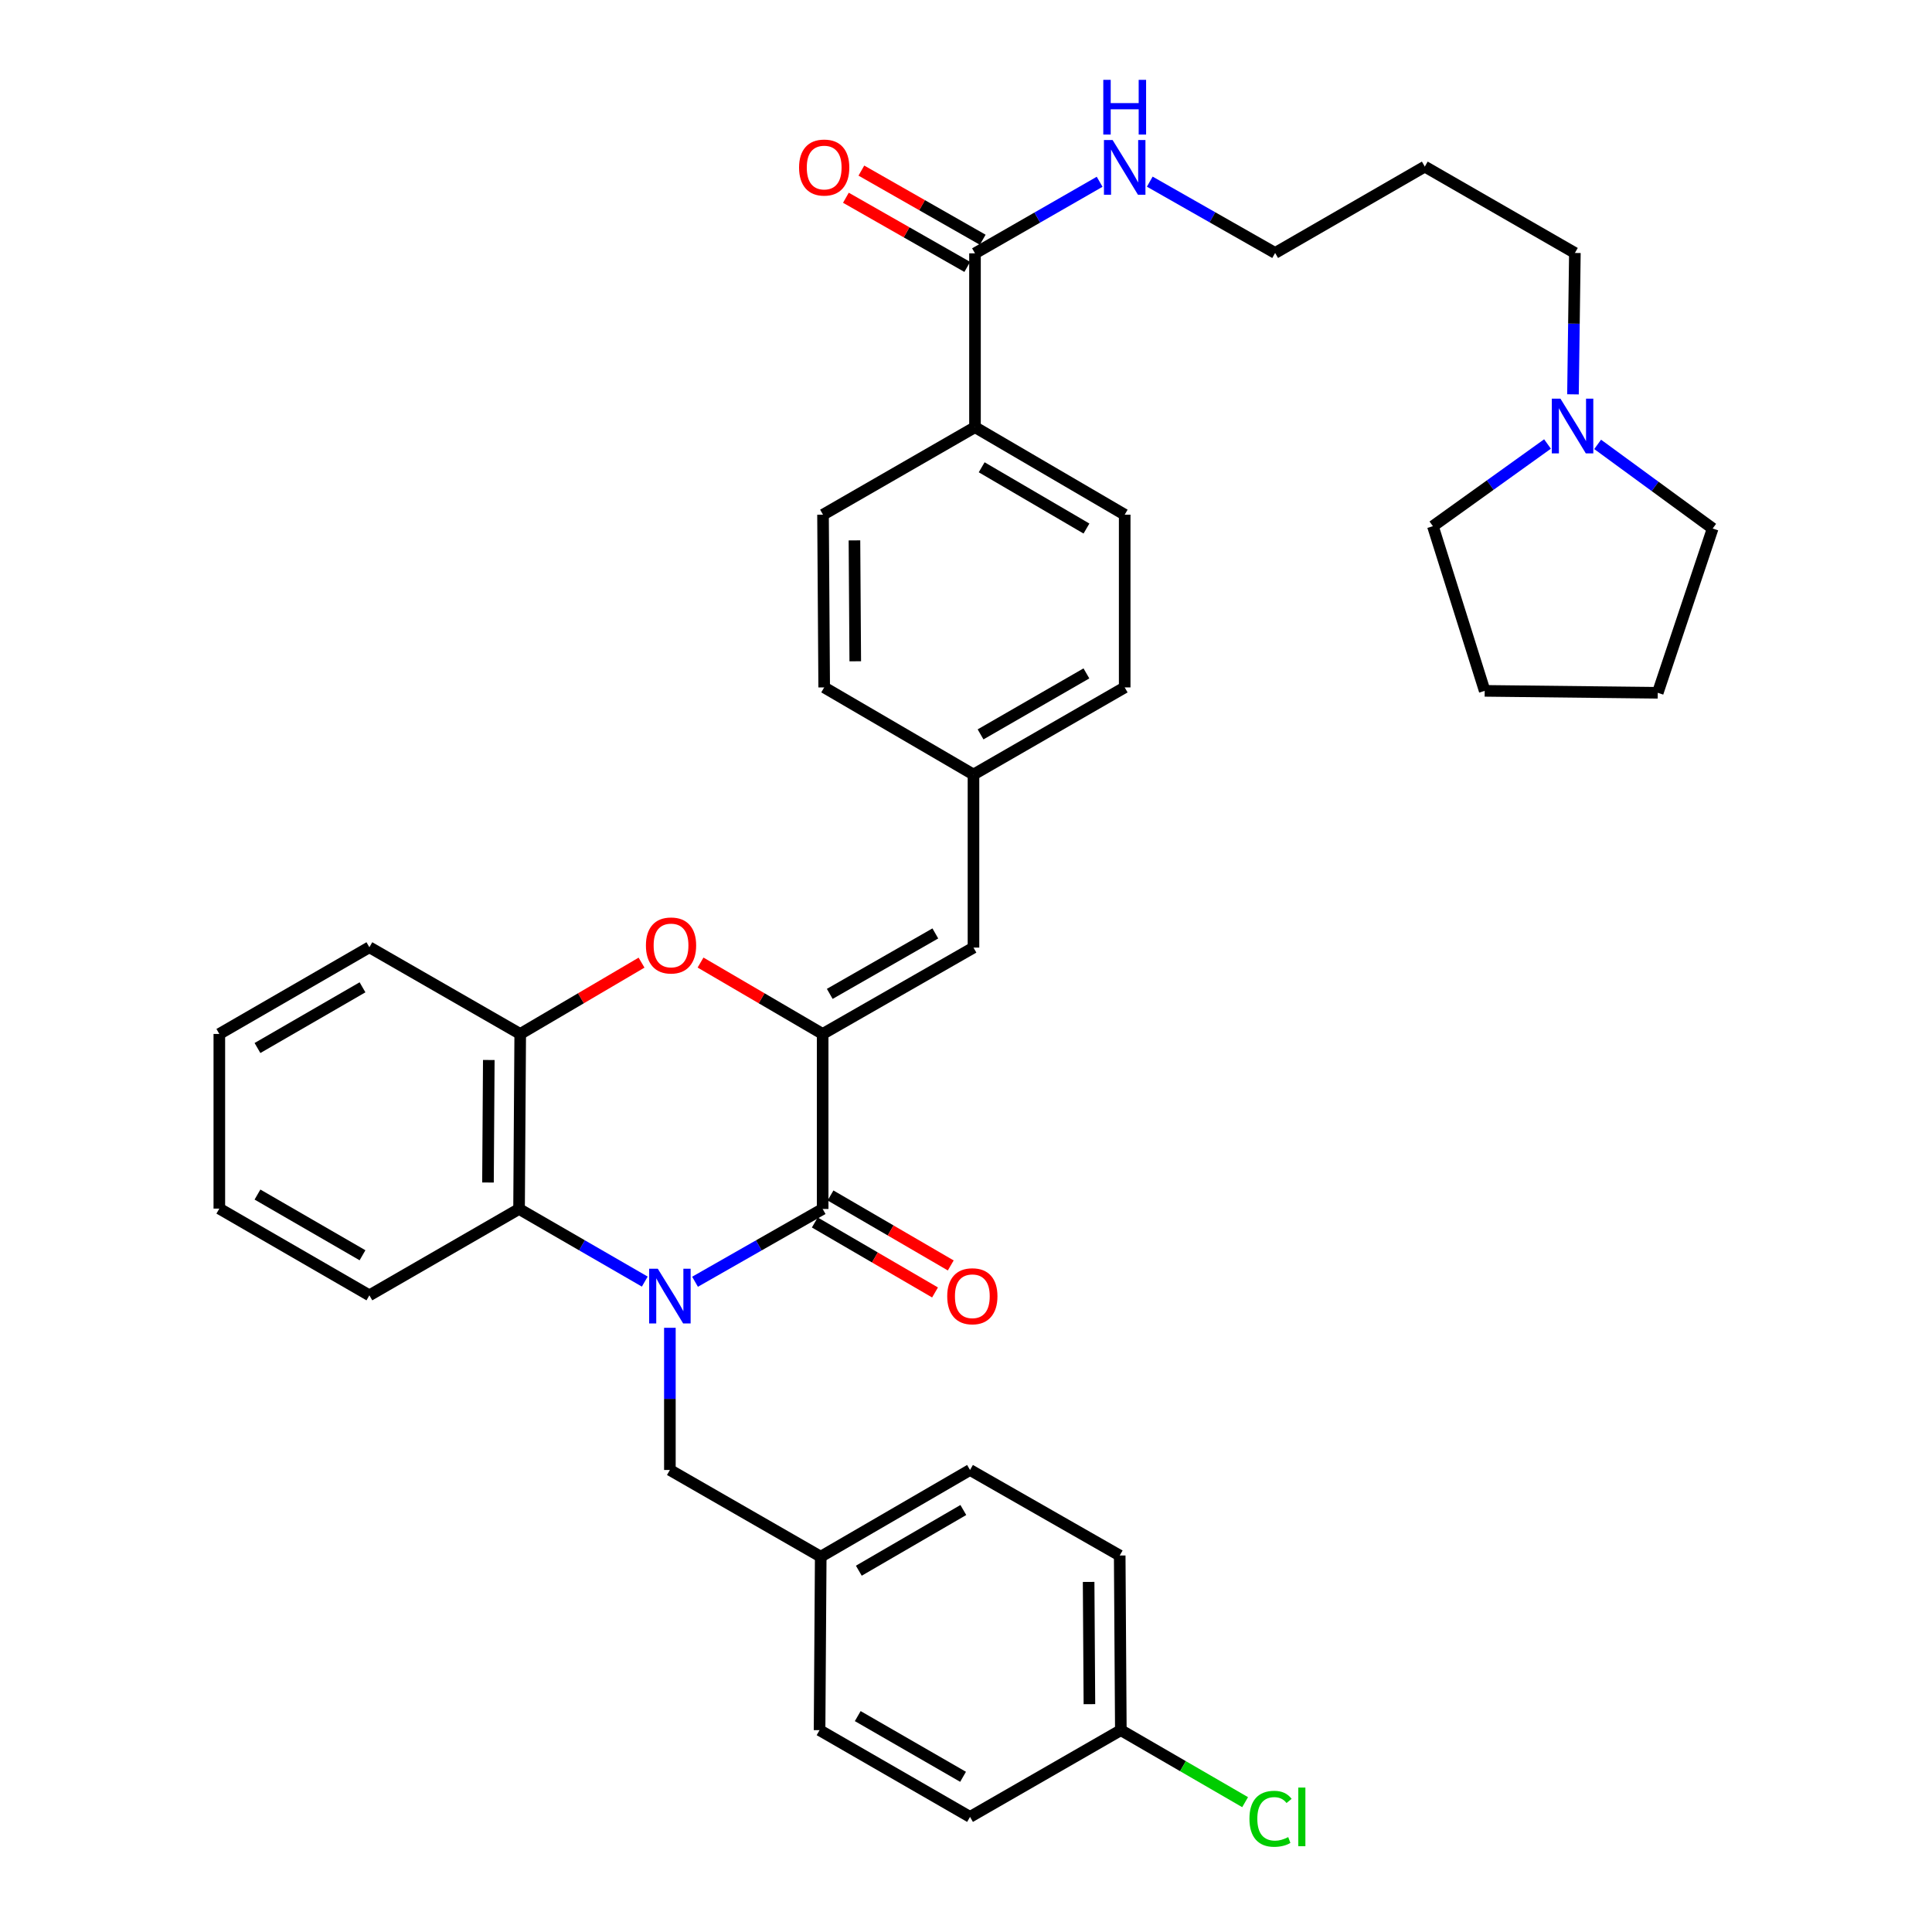 <?xml version='1.0' encoding='iso-8859-1'?>
<svg version='1.1' baseProfile='full'
              xmlns='http://www.w3.org/2000/svg'
                      xmlns:rdkit='http://www.rdkit.org/xml'
                      xmlns:xlink='http://www.w3.org/1999/xlink'
                  xml:space='preserve'
width='1000px' height='1000px' viewBox='0 0 1000 1000'>
<!-- END OF HEADER -->
<rect style='opacity:1.0;fill:#FFFFFF;stroke:none' width='1000' height='1000' x='0' y='0'> </rect>
<path class='bond-0' d='M 359.747,663.433 L 392.777,644.597' style='fill:none;fill-rule:evenodd;stroke:#0000FF;stroke-width:6px;stroke-linecap:butt;stroke-linejoin:miter;stroke-opacity:1' />
<path class='bond-0' d='M 392.777,644.597 L 425.806,625.76' style='fill:none;fill-rule:evenodd;stroke:#000000;stroke-width:6px;stroke-linecap:butt;stroke-linejoin:miter;stroke-opacity:1' />
<path class='bond-3' d='M 333.738,663.35 L 301.201,644.555' style='fill:none;fill-rule:evenodd;stroke:#0000FF;stroke-width:6px;stroke-linecap:butt;stroke-linejoin:miter;stroke-opacity:1' />
<path class='bond-3' d='M 301.201,644.555 L 268.664,625.76' style='fill:none;fill-rule:evenodd;stroke:#000000;stroke-width:6px;stroke-linecap:butt;stroke-linejoin:miter;stroke-opacity:1' />
<path class='bond-7' d='M 346.732,687.266 L 346.732,724.062' style='fill:none;fill-rule:evenodd;stroke:#0000FF;stroke-width:6px;stroke-linecap:butt;stroke-linejoin:miter;stroke-opacity:1' />
<path class='bond-7' d='M 346.732,724.062 L 346.732,760.858' style='fill:none;fill-rule:evenodd;stroke:#000000;stroke-width:6px;stroke-linecap:butt;stroke-linejoin:miter;stroke-opacity:1' />
<path class='bond-1' d='M 425.806,625.76 L 425.806,535.174' style='fill:none;fill-rule:evenodd;stroke:#000000;stroke-width:6px;stroke-linecap:butt;stroke-linejoin:miter;stroke-opacity:1' />
<path class='bond-9' d='M 421.737,632.751 L 452.854,650.863' style='fill:none;fill-rule:evenodd;stroke:#000000;stroke-width:6px;stroke-linecap:butt;stroke-linejoin:miter;stroke-opacity:1' />
<path class='bond-9' d='M 452.854,650.863 L 483.97,668.975' style='fill:none;fill-rule:evenodd;stroke:#FF0000;stroke-width:6px;stroke-linecap:butt;stroke-linejoin:miter;stroke-opacity:1' />
<path class='bond-9' d='M 429.874,618.77 L 460.991,636.882' style='fill:none;fill-rule:evenodd;stroke:#000000;stroke-width:6px;stroke-linecap:butt;stroke-linejoin:miter;stroke-opacity:1' />
<path class='bond-9' d='M 460.991,636.882 L 492.108,654.994' style='fill:none;fill-rule:evenodd;stroke:#FF0000;stroke-width:6px;stroke-linecap:butt;stroke-linejoin:miter;stroke-opacity:1' />
<path class='bond-5' d='M 425.806,535.174 L 503.873,490.474' style='fill:none;fill-rule:evenodd;stroke:#000000;stroke-width:6px;stroke-linecap:butt;stroke-linejoin:miter;stroke-opacity:1' />
<path class='bond-5' d='M 429.478,514.432 L 484.125,483.142' style='fill:none;fill-rule:evenodd;stroke:#000000;stroke-width:6px;stroke-linecap:butt;stroke-linejoin:miter;stroke-opacity:1' />
<path class='bond-36' d='M 425.806,535.174 L 394.202,516.696' style='fill:none;fill-rule:evenodd;stroke:#000000;stroke-width:6px;stroke-linecap:butt;stroke-linejoin:miter;stroke-opacity:1' />
<path class='bond-36' d='M 394.202,516.696 L 362.598,498.218' style='fill:none;fill-rule:evenodd;stroke:#FF0000;stroke-width:6px;stroke-linecap:butt;stroke-linejoin:miter;stroke-opacity:1' />
<path class='bond-2' d='M 332.061,498.261 L 300.664,516.718' style='fill:none;fill-rule:evenodd;stroke:#FF0000;stroke-width:6px;stroke-linecap:butt;stroke-linejoin:miter;stroke-opacity:1' />
<path class='bond-2' d='M 300.664,516.718 L 269.266,535.174' style='fill:none;fill-rule:evenodd;stroke:#000000;stroke-width:6px;stroke-linecap:butt;stroke-linejoin:miter;stroke-opacity:1' />
<path class='bond-4' d='M 268.664,625.76 L 269.266,535.174' style='fill:none;fill-rule:evenodd;stroke:#000000;stroke-width:6px;stroke-linecap:butt;stroke-linejoin:miter;stroke-opacity:1' />
<path class='bond-4' d='M 252.579,612.065 L 253,548.655' style='fill:none;fill-rule:evenodd;stroke:#000000;stroke-width:6px;stroke-linecap:butt;stroke-linejoin:miter;stroke-opacity:1' />
<path class='bond-26' d='M 268.664,625.76 L 191.19,670.46' style='fill:none;fill-rule:evenodd;stroke:#000000;stroke-width:6px;stroke-linecap:butt;stroke-linejoin:miter;stroke-opacity:1' />
<path class='bond-28' d='M 269.266,535.174 L 191.19,490.295' style='fill:none;fill-rule:evenodd;stroke:#000000;stroke-width:6px;stroke-linecap:butt;stroke-linejoin:miter;stroke-opacity:1' />
<path class='bond-12' d='M 503.873,490.474 L 503.873,400.895' style='fill:none;fill-rule:evenodd;stroke:#000000;stroke-width:6px;stroke-linecap:butt;stroke-linejoin:miter;stroke-opacity:1' />
<path class='bond-6' d='M 504.655,131.123 L 504.655,221.107' style='fill:none;fill-rule:evenodd;stroke:#000000;stroke-width:6px;stroke-linecap:butt;stroke-linejoin:miter;stroke-opacity:1' />
<path class='bond-11' d='M 508.66,124.096 L 477.253,106.198' style='fill:none;fill-rule:evenodd;stroke:#000000;stroke-width:6px;stroke-linecap:butt;stroke-linejoin:miter;stroke-opacity:1' />
<path class='bond-11' d='M 477.253,106.198 L 445.847,88.3' style='fill:none;fill-rule:evenodd;stroke:#FF0000;stroke-width:6px;stroke-linecap:butt;stroke-linejoin:miter;stroke-opacity:1' />
<path class='bond-11' d='M 500.651,138.15 L 469.244,120.252' style='fill:none;fill-rule:evenodd;stroke:#000000;stroke-width:6px;stroke-linecap:butt;stroke-linejoin:miter;stroke-opacity:1' />
<path class='bond-11' d='M 469.244,120.252 L 437.838,102.354' style='fill:none;fill-rule:evenodd;stroke:#FF0000;stroke-width:6px;stroke-linecap:butt;stroke-linejoin:miter;stroke-opacity:1' />
<path class='bond-13' d='M 504.655,131.123 L 536.91,112.605' style='fill:none;fill-rule:evenodd;stroke:#000000;stroke-width:6px;stroke-linecap:butt;stroke-linejoin:miter;stroke-opacity:1' />
<path class='bond-13' d='M 536.91,112.605 L 569.165,94.087' style='fill:none;fill-rule:evenodd;stroke:#0000FF;stroke-width:6px;stroke-linecap:butt;stroke-linejoin:miter;stroke-opacity:1' />
<path class='bond-16' d='M 346.732,760.858 L 424.808,805.737' style='fill:none;fill-rule:evenodd;stroke:#000000;stroke-width:6px;stroke-linecap:butt;stroke-linejoin:miter;stroke-opacity:1' />
<path class='bond-8' d='M 814.171,204.114 L 814.663,167.524' style='fill:none;fill-rule:evenodd;stroke:#0000FF;stroke-width:6px;stroke-linecap:butt;stroke-linejoin:miter;stroke-opacity:1' />
<path class='bond-8' d='M 814.663,167.524 L 815.155,130.934' style='fill:none;fill-rule:evenodd;stroke:#000000;stroke-width:6px;stroke-linecap:butt;stroke-linejoin:miter;stroke-opacity:1' />
<path class='bond-29' d='M 800.987,229.812 L 771.329,251.085' style='fill:none;fill-rule:evenodd;stroke:#0000FF;stroke-width:6px;stroke-linecap:butt;stroke-linejoin:miter;stroke-opacity:1' />
<path class='bond-29' d='M 771.329,251.085 L 741.671,272.358' style='fill:none;fill-rule:evenodd;stroke:#000000;stroke-width:6px;stroke-linecap:butt;stroke-linejoin:miter;stroke-opacity:1' />
<path class='bond-30' d='M 826.937,230.011 L 856.705,251.782' style='fill:none;fill-rule:evenodd;stroke:#0000FF;stroke-width:6px;stroke-linecap:butt;stroke-linejoin:miter;stroke-opacity:1' />
<path class='bond-30' d='M 856.705,251.782 L 886.474,273.553' style='fill:none;fill-rule:evenodd;stroke:#000000;stroke-width:6px;stroke-linecap:butt;stroke-linejoin:miter;stroke-opacity:1' />
<path class='bond-10' d='M 504.655,221.107 L 582.139,266.4' style='fill:none;fill-rule:evenodd;stroke:#000000;stroke-width:6px;stroke-linecap:butt;stroke-linejoin:miter;stroke-opacity:1' />
<path class='bond-10' d='M 508.114,241.866 L 562.353,273.571' style='fill:none;fill-rule:evenodd;stroke:#000000;stroke-width:6px;stroke-linecap:butt;stroke-linejoin:miter;stroke-opacity:1' />
<path class='bond-39' d='M 504.655,221.107 L 425.994,266.4' style='fill:none;fill-rule:evenodd;stroke:#000000;stroke-width:6px;stroke-linecap:butt;stroke-linejoin:miter;stroke-opacity:1' />
<path class='bond-18' d='M 503.873,400.895 L 426.597,355.8' style='fill:none;fill-rule:evenodd;stroke:#000000;stroke-width:6px;stroke-linecap:butt;stroke-linejoin:miter;stroke-opacity:1' />
<path class='bond-19' d='M 503.873,400.895 L 582.139,355.8' style='fill:none;fill-rule:evenodd;stroke:#000000;stroke-width:6px;stroke-linecap:butt;stroke-linejoin:miter;stroke-opacity:1' />
<path class='bond-19' d='M 507.537,380.115 L 562.323,348.548' style='fill:none;fill-rule:evenodd;stroke:#000000;stroke-width:6px;stroke-linecap:butt;stroke-linejoin:miter;stroke-opacity:1' />
<path class='bond-31' d='M 595.118,94.022 L 627.563,112.478' style='fill:none;fill-rule:evenodd;stroke:#0000FF;stroke-width:6px;stroke-linecap:butt;stroke-linejoin:miter;stroke-opacity:1' />
<path class='bond-31' d='M 627.563,112.478 L 660.008,130.934' style='fill:none;fill-rule:evenodd;stroke:#000000;stroke-width:6px;stroke-linecap:butt;stroke-linejoin:miter;stroke-opacity:1' />
<path class='bond-14' d='M 425.994,266.4 L 426.597,355.8' style='fill:none;fill-rule:evenodd;stroke:#000000;stroke-width:6px;stroke-linecap:butt;stroke-linejoin:miter;stroke-opacity:1' />
<path class='bond-14' d='M 442.26,279.701 L 442.682,342.281' style='fill:none;fill-rule:evenodd;stroke:#000000;stroke-width:6px;stroke-linecap:butt;stroke-linejoin:miter;stroke-opacity:1' />
<path class='bond-15' d='M 582.139,266.4 L 582.139,355.8' style='fill:none;fill-rule:evenodd;stroke:#000000;stroke-width:6px;stroke-linecap:butt;stroke-linejoin:miter;stroke-opacity:1' />
<path class='bond-21' d='M 424.808,805.737 L 424.206,895.533' style='fill:none;fill-rule:evenodd;stroke:#000000;stroke-width:6px;stroke-linecap:butt;stroke-linejoin:miter;stroke-opacity:1' />
<path class='bond-22' d='M 424.808,805.737 L 502.085,760.858' style='fill:none;fill-rule:evenodd;stroke:#000000;stroke-width:6px;stroke-linecap:butt;stroke-linejoin:miter;stroke-opacity:1' />
<path class='bond-22' d='M 444.524,812.994 L 498.617,781.578' style='fill:none;fill-rule:evenodd;stroke:#000000;stroke-width:6px;stroke-linecap:butt;stroke-linejoin:miter;stroke-opacity:1' />
<path class='bond-17' d='M 580.143,895.533 L 579.559,805.135' style='fill:none;fill-rule:evenodd;stroke:#000000;stroke-width:6px;stroke-linecap:butt;stroke-linejoin:miter;stroke-opacity:1' />
<path class='bond-17' d='M 563.88,882.077 L 563.471,818.799' style='fill:none;fill-rule:evenodd;stroke:#000000;stroke-width:6px;stroke-linecap:butt;stroke-linejoin:miter;stroke-opacity:1' />
<path class='bond-20' d='M 580.143,895.533 L 612.306,914.165' style='fill:none;fill-rule:evenodd;stroke:#000000;stroke-width:6px;stroke-linecap:butt;stroke-linejoin:miter;stroke-opacity:1' />
<path class='bond-20' d='M 612.306,914.165 L 644.468,932.798' style='fill:none;fill-rule:evenodd;stroke:#00CC00;stroke-width:6px;stroke-linecap:butt;stroke-linejoin:miter;stroke-opacity:1' />
<path class='bond-37' d='M 580.143,895.533 L 502.085,940.421' style='fill:none;fill-rule:evenodd;stroke:#000000;stroke-width:6px;stroke-linecap:butt;stroke-linejoin:miter;stroke-opacity:1' />
<path class='bond-24' d='M 424.206,895.533 L 502.085,940.421' style='fill:none;fill-rule:evenodd;stroke:#000000;stroke-width:6px;stroke-linecap:butt;stroke-linejoin:miter;stroke-opacity:1' />
<path class='bond-24' d='M 443.966,888.251 L 498.481,919.673' style='fill:none;fill-rule:evenodd;stroke:#000000;stroke-width:6px;stroke-linecap:butt;stroke-linejoin:miter;stroke-opacity:1' />
<path class='bond-23' d='M 502.085,760.858 L 579.559,805.135' style='fill:none;fill-rule:evenodd;stroke:#000000;stroke-width:6px;stroke-linecap:butt;stroke-linejoin:miter;stroke-opacity:1' />
<path class='bond-25' d='M 815.155,130.934 L 737.474,86.234' style='fill:none;fill-rule:evenodd;stroke:#000000;stroke-width:6px;stroke-linecap:butt;stroke-linejoin:miter;stroke-opacity:1' />
<path class='bond-32' d='M 191.19,670.46 L 113.526,625.572' style='fill:none;fill-rule:evenodd;stroke:#000000;stroke-width:6px;stroke-linecap:butt;stroke-linejoin:miter;stroke-opacity:1' />
<path class='bond-32' d='M 187.635,649.722 L 133.271,618.3' style='fill:none;fill-rule:evenodd;stroke:#000000;stroke-width:6px;stroke-linecap:butt;stroke-linejoin:miter;stroke-opacity:1' />
<path class='bond-27' d='M 737.474,86.234 L 660.008,130.934' style='fill:none;fill-rule:evenodd;stroke:#000000;stroke-width:6px;stroke-linecap:butt;stroke-linejoin:miter;stroke-opacity:1' />
<path class='bond-38' d='M 191.19,490.295 L 113.526,535.174' style='fill:none;fill-rule:evenodd;stroke:#000000;stroke-width:6px;stroke-linecap:butt;stroke-linejoin:miter;stroke-opacity:1' />
<path class='bond-38' d='M 187.634,511.032 L 133.27,542.448' style='fill:none;fill-rule:evenodd;stroke:#000000;stroke-width:6px;stroke-linecap:butt;stroke-linejoin:miter;stroke-opacity:1' />
<path class='bond-34' d='M 741.671,272.358 L 768.478,357.588' style='fill:none;fill-rule:evenodd;stroke:#000000;stroke-width:6px;stroke-linecap:butt;stroke-linejoin:miter;stroke-opacity:1' />
<path class='bond-33' d='M 886.474,273.553 L 858.049,358.585' style='fill:none;fill-rule:evenodd;stroke:#000000;stroke-width:6px;stroke-linecap:butt;stroke-linejoin:miter;stroke-opacity:1' />
<path class='bond-35' d='M 113.526,625.572 L 113.526,535.174' style='fill:none;fill-rule:evenodd;stroke:#000000;stroke-width:6px;stroke-linecap:butt;stroke-linejoin:miter;stroke-opacity:1' />
<path class='bond-40' d='M 858.049,358.585 L 768.478,357.588' style='fill:none;fill-rule:evenodd;stroke:#000000;stroke-width:6px;stroke-linecap:butt;stroke-linejoin:miter;stroke-opacity:1' />
<path  class='atom-0' d='M 340.472 656.696
L 349.752 671.696
Q 350.672 673.176, 352.152 675.856
Q 353.632 678.536, 353.712 678.696
L 353.712 656.696
L 357.472 656.696
L 357.472 685.016
L 353.592 685.016
L 343.632 668.616
Q 342.472 666.696, 341.232 664.496
Q 340.032 662.296, 339.672 661.616
L 339.672 685.016
L 335.992 685.016
L 335.992 656.696
L 340.472 656.696
' fill='#0000FF'/>
<path  class='atom-3' d='M 334.325 489.368
Q 334.325 482.568, 337.685 478.768
Q 341.045 474.968, 347.325 474.968
Q 353.605 474.968, 356.965 478.768
Q 360.325 482.568, 360.325 489.368
Q 360.325 496.248, 356.925 500.168
Q 353.525 504.048, 347.325 504.048
Q 341.085 504.048, 337.685 500.168
Q 334.325 496.288, 334.325 489.368
M 347.325 500.848
Q 351.645 500.848, 353.965 497.968
Q 356.325 495.048, 356.325 489.368
Q 356.325 483.808, 353.965 481.008
Q 351.645 478.168, 347.325 478.168
Q 343.005 478.168, 340.645 480.968
Q 338.325 483.768, 338.325 489.368
Q 338.325 495.088, 340.645 497.968
Q 343.005 500.848, 347.325 500.848
' fill='#FF0000'/>
<path  class='atom-9' d='M 807.691 206.354
L 816.971 221.354
Q 817.891 222.834, 819.371 225.514
Q 820.851 228.194, 820.931 228.354
L 820.931 206.354
L 824.691 206.354
L 824.691 234.674
L 820.811 234.674
L 810.851 218.274
Q 809.691 216.354, 808.451 214.154
Q 807.251 211.954, 806.891 211.274
L 806.891 234.674
L 803.211 234.674
L 803.211 206.354
L 807.691 206.354
' fill='#0000FF'/>
<path  class='atom-10' d='M 490.28 670.936
Q 490.28 664.136, 493.64 660.336
Q 497 656.536, 503.28 656.536
Q 509.56 656.536, 512.92 660.336
Q 516.28 664.136, 516.28 670.936
Q 516.28 677.816, 512.88 681.736
Q 509.48 685.616, 503.28 685.616
Q 497.04 685.616, 493.64 681.736
Q 490.28 677.856, 490.28 670.936
M 503.28 682.416
Q 507.6 682.416, 509.92 679.536
Q 512.28 676.616, 512.28 670.936
Q 512.28 665.376, 509.92 662.576
Q 507.6 659.736, 503.28 659.736
Q 498.96 659.736, 496.6 662.536
Q 494.28 665.336, 494.28 670.936
Q 494.28 676.656, 496.6 679.536
Q 498.96 682.416, 503.28 682.416
' fill='#FF0000'/>
<path  class='atom-12' d='M 413.597 86.719
Q 413.597 79.919, 416.957 76.119
Q 420.317 72.319, 426.597 72.319
Q 432.877 72.319, 436.237 76.119
Q 439.597 79.919, 439.597 86.719
Q 439.597 93.599, 436.197 97.519
Q 432.797 101.399, 426.597 101.399
Q 420.357 101.399, 416.957 97.519
Q 413.597 93.639, 413.597 86.719
M 426.597 98.199
Q 430.917 98.199, 433.237 95.319
Q 435.597 92.399, 435.597 86.719
Q 435.597 81.159, 433.237 78.359
Q 430.917 75.519, 426.597 75.519
Q 422.277 75.519, 419.917 78.319
Q 417.597 81.119, 417.597 86.719
Q 417.597 92.439, 419.917 95.319
Q 422.277 98.199, 426.597 98.199
' fill='#FF0000'/>
<path  class='atom-14' d='M 575.879 72.479
L 585.159 87.479
Q 586.079 88.959, 587.559 91.639
Q 589.039 94.319, 589.119 94.479
L 589.119 72.479
L 592.879 72.479
L 592.879 100.799
L 588.999 100.799
L 579.039 84.399
Q 577.879 82.479, 576.639 80.279
Q 575.439 78.079, 575.079 77.399
L 575.079 100.799
L 571.399 100.799
L 571.399 72.479
L 575.879 72.479
' fill='#0000FF'/>
<path  class='atom-14' d='M 571.059 41.327
L 574.899 41.327
L 574.899 53.367
L 589.379 53.367
L 589.379 41.327
L 593.219 41.327
L 593.219 69.647
L 589.379 69.647
L 589.379 56.567
L 574.899 56.567
L 574.899 69.647
L 571.059 69.647
L 571.059 41.327
' fill='#0000FF'/>
<path  class='atom-21' d='M 646.707 941.401
Q 646.707 934.361, 649.987 930.681
Q 653.307 926.961, 659.587 926.961
Q 665.427 926.961, 668.547 931.081
L 665.907 933.241
Q 663.627 930.241, 659.587 930.241
Q 655.307 930.241, 653.027 933.121
Q 650.787 935.961, 650.787 941.401
Q 650.787 947.001, 653.107 949.881
Q 655.467 952.761, 660.027 952.761
Q 663.147 952.761, 666.787 950.881
L 667.907 953.881
Q 666.427 954.841, 664.187 955.401
Q 661.947 955.961, 659.467 955.961
Q 653.307 955.961, 649.987 952.201
Q 646.707 948.441, 646.707 941.401
' fill='#00CC00'/>
<path  class='atom-21' d='M 671.987 925.241
L 675.667 925.241
L 675.667 955.601
L 671.987 955.601
L 671.987 925.241
' fill='#00CC00'/>
</svg>
